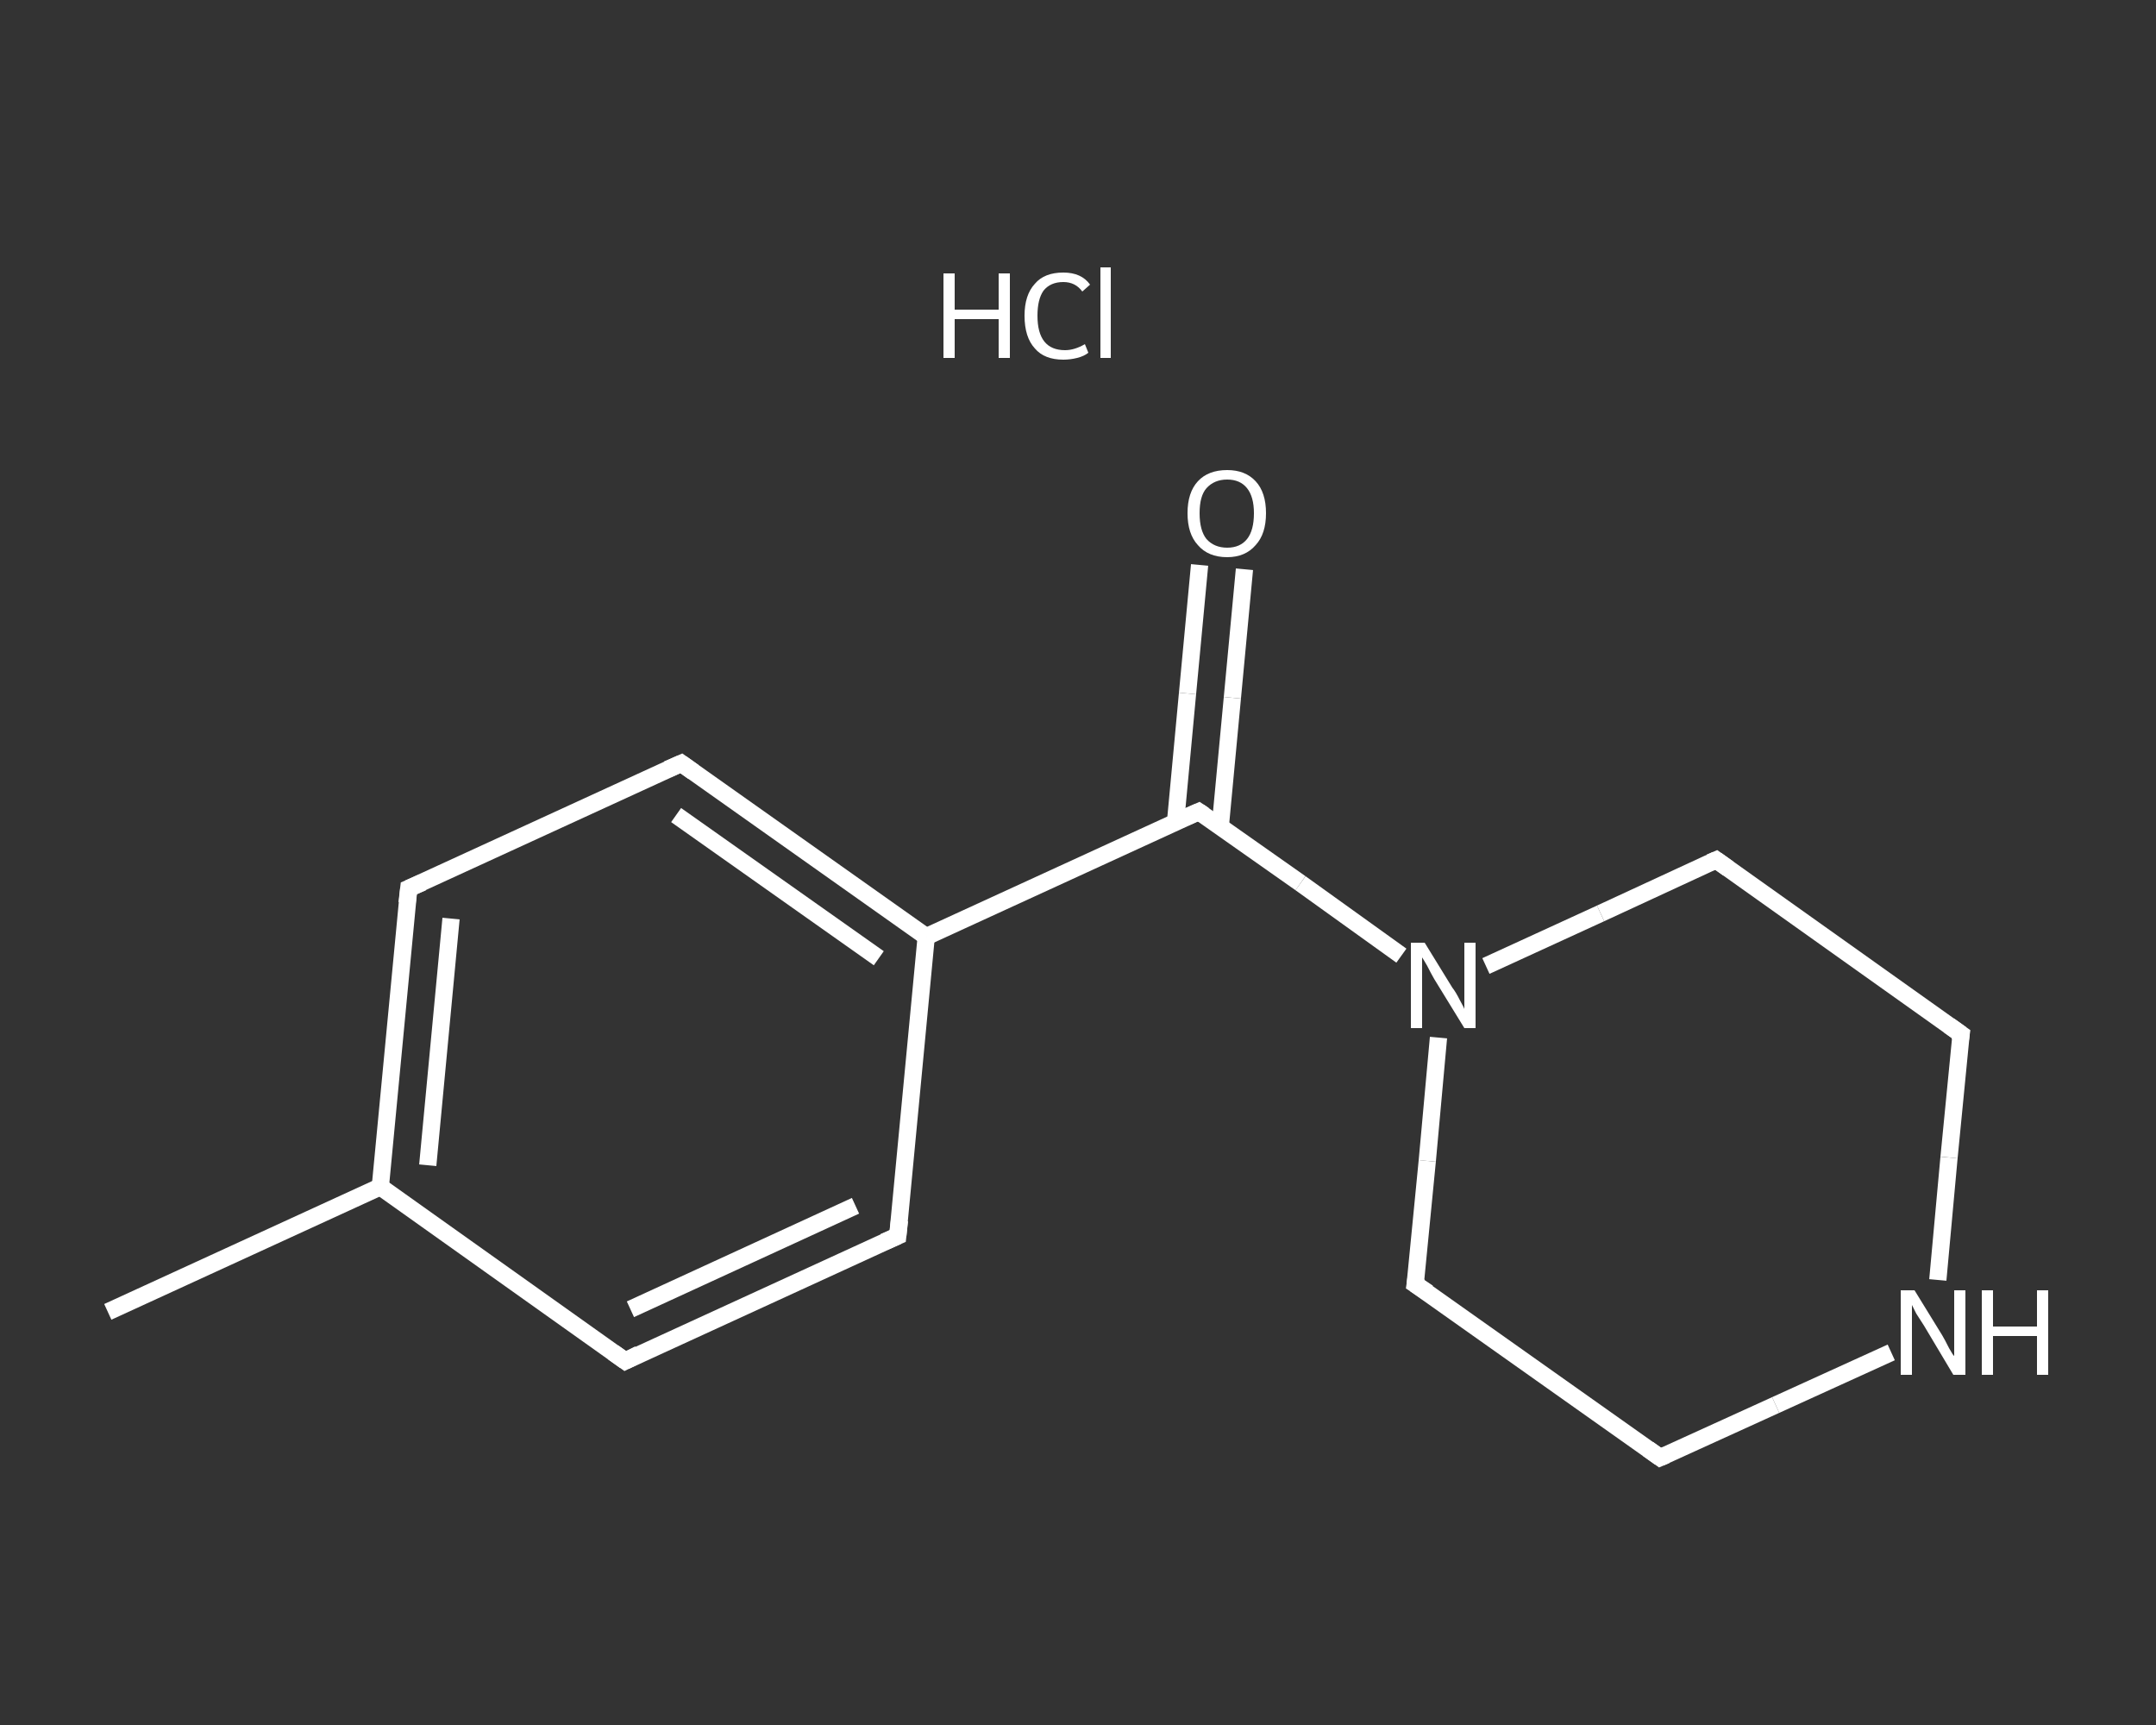 <?xml version='1.0' encoding='iso-8859-1'?>
<svg version='1.1' baseProfile='full'
              xmlns='http://www.w3.org/2000/svg'
                      xmlns:rdkit='http://www.rdkit.org/xml'
                      xmlns:xlink='http://www.w3.org/1999/xlink'
                  xml:space='preserve'
width='250px' height='200px' viewBox='0 0 250 200'>
<rect x="0" y="0" width="250" height="200" fill="#333333" stroke="none"/>
<!-- END OF HEADER -->
<rect style='opacity:1.0;fill:transparent;stroke:none' width='250.0' height='200.0' x='0.0' y='0.0'> </rect>
<path class='bond-0 atom-0 atom-1' d='M 12.5,152.1 L 44.1,137.6' style='fill:none;fill-rule:evenodd;stroke:#FFFFFF;stroke-width:2.0px;stroke-linecap:butt;stroke-linejoin:miter;stroke-opacity:1' />
<path class='bond-1 atom-1 atom-2' d='M 44.1,137.6 L 47.4,103.0' style='fill:none;fill-rule:evenodd;stroke:#FFFFFF;stroke-width:2.0px;stroke-linecap:butt;stroke-linejoin:miter;stroke-opacity:1' />
<path class='bond-1 atom-1 atom-2' d='M 49.6,135.1 L 52.3,106.5' style='fill:none;fill-rule:evenodd;stroke:#FFFFFF;stroke-width:2.0px;stroke-linecap:butt;stroke-linejoin:miter;stroke-opacity:1' />
<path class='bond-2 atom-2 atom-3' d='M 47.4,103.0 L 79.0,88.5' style='fill:none;fill-rule:evenodd;stroke:#FFFFFF;stroke-width:2.0px;stroke-linecap:butt;stroke-linejoin:miter;stroke-opacity:1' />
<path class='bond-3 atom-3 atom-4' d='M 79.0,88.5 L 107.4,108.6' style='fill:none;fill-rule:evenodd;stroke:#FFFFFF;stroke-width:2.0px;stroke-linecap:butt;stroke-linejoin:miter;stroke-opacity:1' />
<path class='bond-3 atom-3 atom-4' d='M 78.4,94.5 L 101.9,111.1' style='fill:none;fill-rule:evenodd;stroke:#FFFFFF;stroke-width:2.0px;stroke-linecap:butt;stroke-linejoin:miter;stroke-opacity:1' />
<path class='bond-4 atom-4 atom-5' d='M 107.4,108.6 L 139.0,94.1' style='fill:none;fill-rule:evenodd;stroke:#FFFFFF;stroke-width:2.0px;stroke-linecap:butt;stroke-linejoin:miter;stroke-opacity:1' />
<path class='bond-5 atom-5 atom-6' d='M 141.5,95.8 L 142.9,80.9' style='fill:none;fill-rule:evenodd;stroke:#FFFFFF;stroke-width:2.0px;stroke-linecap:butt;stroke-linejoin:miter;stroke-opacity:1' />
<path class='bond-5 atom-5 atom-6' d='M 142.9,80.9 L 144.3,66.0' style='fill:none;fill-rule:evenodd;stroke:#FFFFFF;stroke-width:2.0px;stroke-linecap:butt;stroke-linejoin:miter;stroke-opacity:1' />
<path class='bond-5 atom-5 atom-6' d='M 136.3,95.4 L 137.7,80.4' style='fill:none;fill-rule:evenodd;stroke:#FFFFFF;stroke-width:2.0px;stroke-linecap:butt;stroke-linejoin:miter;stroke-opacity:1' />
<path class='bond-5 atom-5 atom-6' d='M 137.7,80.4 L 139.1,65.5' style='fill:none;fill-rule:evenodd;stroke:#FFFFFF;stroke-width:2.0px;stroke-linecap:butt;stroke-linejoin:miter;stroke-opacity:1' />
<path class='bond-6 atom-5 atom-7' d='M 139.0,94.1 L 150.8,102.4' style='fill:none;fill-rule:evenodd;stroke:#FFFFFF;stroke-width:2.0px;stroke-linecap:butt;stroke-linejoin:miter;stroke-opacity:1' />
<path class='bond-6 atom-5 atom-7' d='M 150.8,102.4 L 162.5,110.8' style='fill:none;fill-rule:evenodd;stroke:#FFFFFF;stroke-width:2.0px;stroke-linecap:butt;stroke-linejoin:miter;stroke-opacity:1' />
<path class='bond-7 atom-7 atom-8' d='M 166.8,120.3 L 165.5,134.6' style='fill:none;fill-rule:evenodd;stroke:#FFFFFF;stroke-width:2.0px;stroke-linecap:butt;stroke-linejoin:miter;stroke-opacity:1' />
<path class='bond-7 atom-7 atom-8' d='M 165.5,134.6 L 164.1,148.9' style='fill:none;fill-rule:evenodd;stroke:#FFFFFF;stroke-width:2.0px;stroke-linecap:butt;stroke-linejoin:miter;stroke-opacity:1' />
<path class='bond-8 atom-8 atom-9' d='M 164.1,148.9 L 192.5,169.0' style='fill:none;fill-rule:evenodd;stroke:#FFFFFF;stroke-width:2.0px;stroke-linecap:butt;stroke-linejoin:miter;stroke-opacity:1' />
<path class='bond-9 atom-9 atom-10' d='M 192.5,169.0 L 205.9,162.9' style='fill:none;fill-rule:evenodd;stroke:#FFFFFF;stroke-width:2.0px;stroke-linecap:butt;stroke-linejoin:miter;stroke-opacity:1' />
<path class='bond-9 atom-9 atom-10' d='M 205.9,162.9 L 219.3,156.8' style='fill:none;fill-rule:evenodd;stroke:#FFFFFF;stroke-width:2.0px;stroke-linecap:butt;stroke-linejoin:miter;stroke-opacity:1' />
<path class='bond-10 atom-10 atom-11' d='M 224.7,148.4 L 226.0,134.2' style='fill:none;fill-rule:evenodd;stroke:#FFFFFF;stroke-width:2.0px;stroke-linecap:butt;stroke-linejoin:miter;stroke-opacity:1' />
<path class='bond-10 atom-10 atom-11' d='M 226.0,134.2 L 227.4,119.9' style='fill:none;fill-rule:evenodd;stroke:#FFFFFF;stroke-width:2.0px;stroke-linecap:butt;stroke-linejoin:miter;stroke-opacity:1' />
<path class='bond-11 atom-11 atom-12' d='M 227.4,119.9 L 199.0,99.7' style='fill:none;fill-rule:evenodd;stroke:#FFFFFF;stroke-width:2.0px;stroke-linecap:butt;stroke-linejoin:miter;stroke-opacity:1' />
<path class='bond-12 atom-4 atom-13' d='M 107.4,108.6 L 104.1,143.3' style='fill:none;fill-rule:evenodd;stroke:#FFFFFF;stroke-width:2.0px;stroke-linecap:butt;stroke-linejoin:miter;stroke-opacity:1' />
<path class='bond-13 atom-13 atom-14' d='M 104.1,143.3 L 72.5,157.8' style='fill:none;fill-rule:evenodd;stroke:#FFFFFF;stroke-width:2.0px;stroke-linecap:butt;stroke-linejoin:miter;stroke-opacity:1' />
<path class='bond-13 atom-13 atom-14' d='M 99.2,139.8 L 73.1,151.8' style='fill:none;fill-rule:evenodd;stroke:#FFFFFF;stroke-width:2.0px;stroke-linecap:butt;stroke-linejoin:miter;stroke-opacity:1' />
<path class='bond-14 atom-14 atom-1' d='M 72.5,157.8 L 44.1,137.6' style='fill:none;fill-rule:evenodd;stroke:#FFFFFF;stroke-width:2.0px;stroke-linecap:butt;stroke-linejoin:miter;stroke-opacity:1' />
<path class='bond-15 atom-12 atom-7' d='M 199.0,99.7 L 185.6,105.9' style='fill:none;fill-rule:evenodd;stroke:#FFFFFF;stroke-width:2.0px;stroke-linecap:butt;stroke-linejoin:miter;stroke-opacity:1' />
<path class='bond-15 atom-12 atom-7' d='M 185.6,105.9 L 172.3,112.0' style='fill:none;fill-rule:evenodd;stroke:#FFFFFF;stroke-width:2.0px;stroke-linecap:butt;stroke-linejoin:miter;stroke-opacity:1' />
<path d='M 47.2,104.7 L 47.4,103.0 L 49.0,102.3' style='fill:none;stroke:#FFFFFF;stroke-width:2.0px;stroke-linecap:butt;stroke-linejoin:miter;stroke-opacity:1;' />
<path d='M 77.4,89.2 L 79.0,88.5 L 80.4,89.5' style='fill:none;stroke:#FFFFFF;stroke-width:2.0px;stroke-linecap:butt;stroke-linejoin:miter;stroke-opacity:1;' />
<path d='M 137.4,94.8 L 139.0,94.1 L 139.6,94.5' style='fill:none;stroke:#FFFFFF;stroke-width:2.0px;stroke-linecap:butt;stroke-linejoin:miter;stroke-opacity:1;' />
<path d='M 164.2,148.2 L 164.1,148.9 L 165.6,149.9' style='fill:none;stroke:#FFFFFF;stroke-width:2.0px;stroke-linecap:butt;stroke-linejoin:miter;stroke-opacity:1;' />
<path d='M 191.1,168.0 L 192.5,169.0 L 193.2,168.7' style='fill:none;stroke:#FFFFFF;stroke-width:2.0px;stroke-linecap:butt;stroke-linejoin:miter;stroke-opacity:1;' />
<path d='M 227.3,120.6 L 227.4,119.9 L 226.0,118.9' style='fill:none;stroke:#FFFFFF;stroke-width:2.0px;stroke-linecap:butt;stroke-linejoin:miter;stroke-opacity:1;' />
<path d='M 200.4,100.7 L 199.0,99.7 L 198.3,100.0' style='fill:none;stroke:#FFFFFF;stroke-width:2.0px;stroke-linecap:butt;stroke-linejoin:miter;stroke-opacity:1;' />
<path d='M 104.3,141.5 L 104.1,143.3 L 102.5,144.0' style='fill:none;stroke:#FFFFFF;stroke-width:2.0px;stroke-linecap:butt;stroke-linejoin:miter;stroke-opacity:1;' />
<path d='M 74.1,157.0 L 72.5,157.8 L 71.1,156.8' style='fill:none;stroke:#FFFFFF;stroke-width:2.0px;stroke-linecap:butt;stroke-linejoin:miter;stroke-opacity:1;' />
<path class='atom-6' d='M 137.7 59.5
Q 137.7 57.1, 138.9 55.8
Q 140.1 54.5, 142.3 54.5
Q 144.4 54.5, 145.6 55.8
Q 146.8 57.1, 146.8 59.5
Q 146.8 61.9, 145.6 63.2
Q 144.4 64.6, 142.3 64.6
Q 140.1 64.6, 138.9 63.2
Q 137.7 61.9, 137.7 59.5
M 142.3 63.5
Q 143.8 63.5, 144.6 62.5
Q 145.4 61.5, 145.4 59.5
Q 145.4 57.6, 144.6 56.6
Q 143.8 55.6, 142.3 55.6
Q 140.8 55.6, 139.9 56.6
Q 139.1 57.5, 139.1 59.5
Q 139.1 61.5, 139.9 62.5
Q 140.8 63.5, 142.3 63.5
' fill='#FFFFFF'/>
<path class='atom-7' d='M 165.2 109.3
L 168.4 114.5
Q 168.8 115.0, 169.3 116.0
Q 169.8 116.9, 169.8 117.0
L 169.8 109.3
L 171.1 109.3
L 171.1 119.2
L 169.8 119.2
L 166.3 113.5
Q 165.9 112.8, 165.5 112.0
Q 165.1 111.3, 164.9 111.0
L 164.9 119.2
L 163.6 119.2
L 163.6 109.3
L 165.2 109.3
' fill='#FFFFFF'/>
<path class='atom-10' d='M 222.0 149.6
L 225.2 154.8
Q 225.5 155.3, 226.0 156.3
Q 226.5 157.2, 226.6 157.2
L 226.6 149.6
L 227.9 149.6
L 227.9 159.4
L 226.5 159.4
L 223.1 153.7
Q 222.7 153.1, 222.2 152.3
Q 221.8 151.5, 221.7 151.3
L 221.7 159.4
L 220.4 159.4
L 220.4 149.6
L 222.0 149.6
' fill='#FFFFFF'/>
<path class='atom-10' d='M 229.8 149.6
L 231.1 149.6
L 231.1 153.8
L 236.2 153.8
L 236.2 149.6
L 237.5 149.6
L 237.5 159.4
L 236.2 159.4
L 236.2 154.9
L 231.1 154.9
L 231.1 159.4
L 229.8 159.4
L 229.8 149.6
' fill='#FFFFFF'/>
<path class='atom-15' d='M 109.4 31.7
L 110.7 31.7
L 110.7 35.9
L 115.8 35.9
L 115.8 31.7
L 117.1 31.7
L 117.1 41.5
L 115.8 41.5
L 115.8 37.0
L 110.7 37.0
L 110.7 41.5
L 109.4 41.5
L 109.4 31.7
' fill='#FFFFFF'/>
<path class='atom-15' d='M 118.8 36.6
Q 118.8 34.2, 120.0 32.9
Q 121.1 31.6, 123.3 31.6
Q 125.4 31.6, 126.4 33.0
L 125.5 33.8
Q 124.7 32.7, 123.3 32.7
Q 121.8 32.7, 121.0 33.7
Q 120.3 34.7, 120.3 36.6
Q 120.3 38.6, 121.1 39.6
Q 121.9 40.6, 123.5 40.6
Q 124.6 40.6, 125.8 39.9
L 126.2 40.9
Q 125.7 41.3, 124.9 41.5
Q 124.1 41.7, 123.3 41.7
Q 121.1 41.7, 120.0 40.4
Q 118.8 39.1, 118.8 36.6
' fill='#FFFFFF'/>
<path class='atom-15' d='M 127.6 31.0
L 128.8 31.0
L 128.8 41.5
L 127.6 41.5
L 127.6 31.0
' fill='#FFFFFF'/>
</svg>
